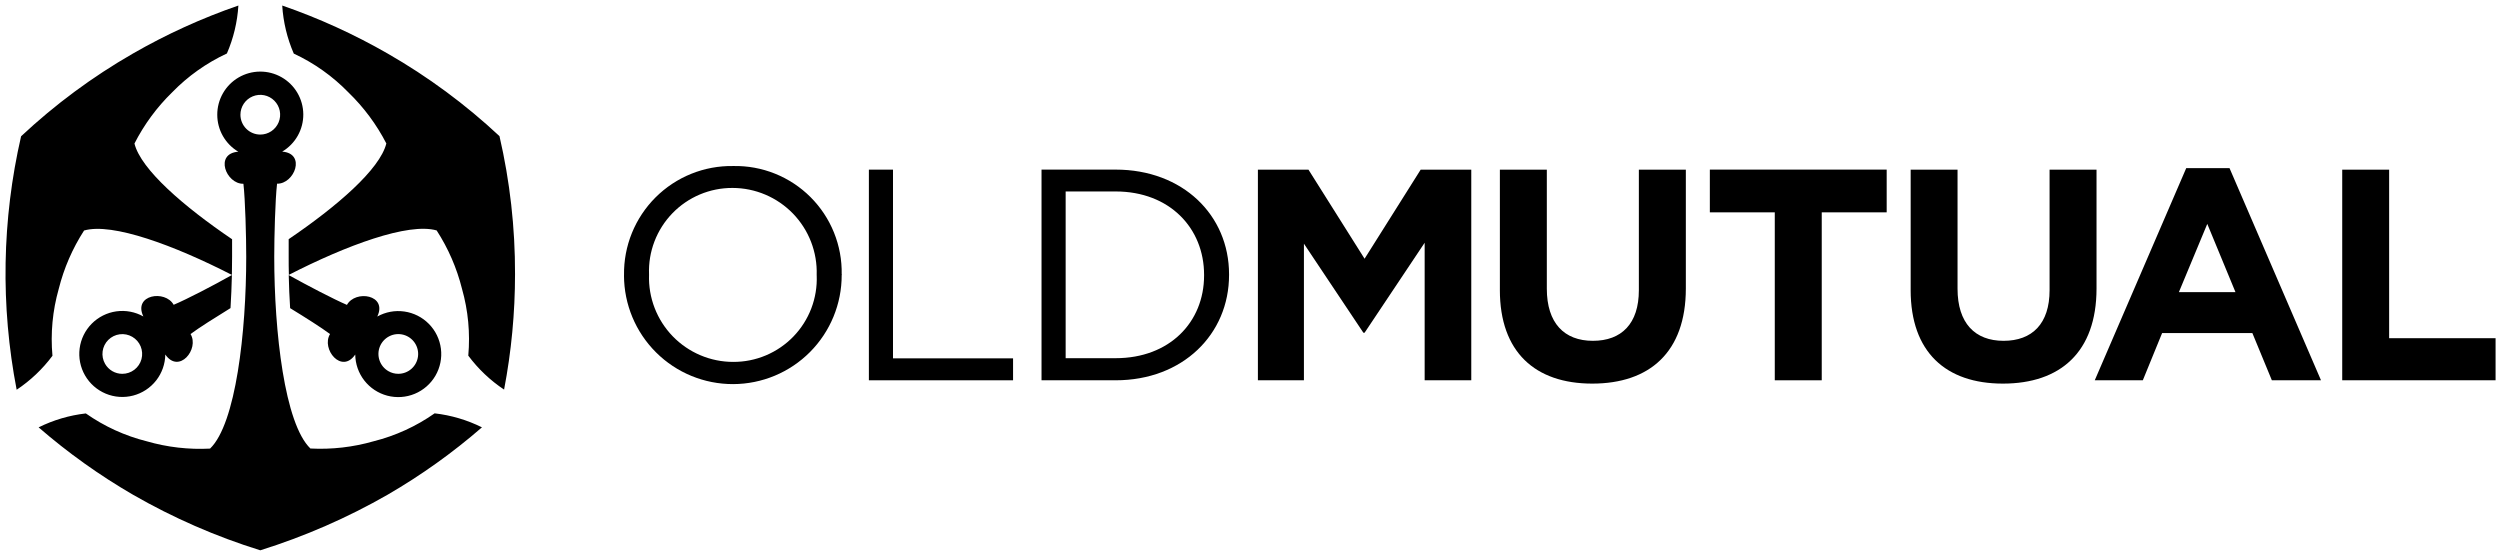 <svg width="226" height="50" viewBox="0 0 226 50" fill="none" xmlns="http://www.w3.org/2000/svg">
<g clip-path="url(#clip0_48_988)">
<path d="M9.5 32.894C9.303 32.551 9.224 32.153 9.277 31.762C9.329 31.37 9.509 31.006 9.789 30.727C10.069 30.449 10.433 30.27 10.825 30.219C11.217 30.168 11.614 30.248 11.956 30.446C12.298 30.644 12.565 30.95 12.716 31.315C12.866 31.681 12.892 32.086 12.789 32.467C12.686 32.849 12.46 33.185 12.146 33.425C11.832 33.665 11.447 33.795 11.052 33.794C10.737 33.793 10.428 33.71 10.155 33.552C9.883 33.394 9.657 33.167 9.5 32.894ZM15.7 27.555C14.94 26.176 12.012 26.631 12.96 28.608C12.217 28.191 11.358 28.029 10.515 28.147C9.671 28.266 8.89 28.658 8.291 29.263C7.692 29.869 7.308 30.654 7.199 31.499C7.09 32.344 7.261 33.201 7.687 33.939C8.112 34.677 8.768 35.255 9.554 35.584C10.34 35.913 11.212 35.975 12.036 35.76C12.86 35.545 13.591 35.065 14.116 34.395C14.641 33.724 14.932 32.9 14.943 32.048C16.181 33.843 18.043 31.548 17.225 30.197C17.991 29.626 19.465 28.697 20.838 27.852C20.901 26.852 20.938 25.869 20.964 24.861C19.325 25.788 16.89 27.053 15.7 27.553M35.111 33.553C34.733 33.336 34.448 32.989 34.307 32.577C34.166 32.165 34.18 31.716 34.346 31.313C34.512 30.911 34.819 30.582 35.209 30.389C35.599 30.195 36.046 30.15 36.467 30.262C36.887 30.374 37.253 30.635 37.496 30.996C37.739 31.358 37.842 31.795 37.786 32.227C37.73 32.659 37.52 33.055 37.193 33.343C36.867 33.631 36.446 33.791 36.011 33.792C35.695 33.794 35.384 33.712 35.111 33.553ZM26.222 27.853C27.592 28.69 29.069 29.627 29.835 30.198C29.018 31.547 30.879 33.853 32.114 32.049C32.123 32.901 32.411 33.726 32.934 34.398C33.458 35.07 34.187 35.552 35.011 35.769C35.834 35.986 36.707 35.927 37.493 35.6C38.28 35.273 38.938 34.697 39.365 33.96C39.792 33.224 39.966 32.367 39.859 31.522C39.752 30.677 39.371 29.89 38.773 29.283C38.176 28.675 37.396 28.281 36.552 28.161C35.709 28.04 34.85 28.2 34.106 28.615C35.054 26.638 32.123 26.183 31.363 27.562C30.163 27.048 27.738 25.782 26.102 24.87C26.123 25.89 26.165 26.87 26.228 27.861M21.735 10.37C21.735 10.015 21.84 9.668 22.038 9.373C22.235 9.078 22.515 8.848 22.843 8.712C23.171 8.576 23.532 8.54 23.88 8.609C24.228 8.679 24.548 8.85 24.799 9.101C25.05 9.352 25.221 9.672 25.291 10.02C25.36 10.368 25.324 10.729 25.188 11.057C25.052 11.385 24.822 11.665 24.527 11.863C24.232 12.06 23.885 12.165 23.53 12.165C23.294 12.165 23.061 12.119 22.843 12.028C22.625 11.938 22.427 11.806 22.261 11.639C22.094 11.473 21.962 11.275 21.872 11.057C21.781 10.839 21.735 10.606 21.735 10.37ZM19.641 10.37C19.64 11.044 19.815 11.707 20.148 12.293C20.482 12.88 20.962 13.369 21.541 13.714C19.361 13.878 20.428 16.645 22.005 16.614C22.172 18.065 22.259 21.399 22.259 23.221C22.259 30.007 21.323 38.307 18.99 40.553C17.061 40.653 15.129 40.431 13.274 39.895C11.296 39.4 9.427 38.546 7.759 37.374C6.274 37.544 4.83 37.969 3.491 38.633C6.136 40.927 8.992 42.966 12.021 44.722C15.661 46.816 19.52 48.502 23.53 49.748C27.539 48.494 31.4 46.809 35.045 44.72C38.072 42.963 40.926 40.925 43.569 38.631C42.227 37.965 40.78 37.537 39.292 37.366C37.624 38.538 35.754 39.394 33.777 39.89C31.921 40.424 29.989 40.645 28.061 40.545C25.728 38.3 24.792 30 24.792 23.213C24.792 21.383 24.879 18.06 25.046 16.606C26.619 16.639 27.693 13.872 25.51 13.706C26.096 13.359 26.581 12.864 26.916 12.271C27.251 11.678 27.424 11.007 27.418 10.326C27.412 9.645 27.227 8.977 26.882 8.39C26.537 7.803 26.044 7.317 25.451 6.98C24.859 6.643 24.189 6.468 23.508 6.472C22.827 6.476 22.159 6.659 21.57 7.002C20.982 7.345 20.494 7.837 20.156 8.428C19.817 9.019 19.639 9.689 19.641 10.37ZM12.012 4.843C8.366 6.938 4.975 9.447 1.906 12.32C0.176 19.846 0.04 27.651 1.506 35.233C2.753 34.403 3.847 33.365 4.742 32.164C4.559 30.133 4.751 28.087 5.307 26.125C5.776 24.249 6.551 22.463 7.6 20.838C10.157 20.102 15.78 22.193 20.963 24.852C20.963 24.293 20.981 23.766 20.981 23.213V21.628C16.611 18.667 12.735 15.317 12.155 12.975C13.03 11.257 14.181 9.694 15.562 8.348C16.984 6.885 18.662 5.694 20.512 4.834C21.106 3.46 21.458 1.994 21.55 0.5C18.241 1.643 15.047 3.098 12.012 4.843ZM26.554 4.843C28.403 5.703 30.079 6.894 31.5 8.357C32.885 9.697 34.042 11.255 34.925 12.969C34.342 15.311 30.469 18.652 26.096 21.622V23.207C26.096 23.76 26.096 24.287 26.114 24.846C31.294 22.187 36.92 20.096 39.474 20.832C40.523 22.454 41.297 24.237 41.765 26.111C42.322 28.072 42.514 30.119 42.333 32.15C43.227 33.352 44.322 34.39 45.569 35.219C46.228 31.779 46.559 28.284 46.559 24.781C46.57 20.582 46.098 16.397 45.153 12.306C42.083 9.438 38.692 6.933 35.048 4.843C32.014 3.098 28.821 1.644 25.513 0.5C25.606 1.994 25.959 3.461 26.554 4.834" fill="black"/>
<path d="M56.412 24.912V24.858C56.393 23.558 56.636 22.267 57.125 21.062C57.615 19.857 58.342 18.763 59.262 17.844C60.183 16.926 61.279 16.201 62.484 15.714C63.69 15.227 64.982 14.987 66.282 15.009C67.576 14.982 68.861 15.217 70.062 15.7C71.263 16.182 72.354 16.902 73.269 17.816C74.185 18.73 74.907 19.82 75.391 21.02C75.876 22.22 76.113 23.505 76.089 24.799C76.119 24.829 76.119 24.829 76.089 24.856C76.096 27.466 75.066 29.971 73.226 31.822C71.386 33.672 68.886 34.716 66.276 34.723C63.666 34.73 61.16 33.7 59.31 31.86C57.46 30.02 56.416 27.52 56.409 24.91M73.828 24.91V24.856C73.861 23.836 73.688 22.819 73.321 21.867C72.953 20.915 72.398 20.046 71.689 19.312C70.979 18.579 70.129 17.995 69.189 17.596C68.25 17.197 67.24 16.991 66.219 16.99C65.204 16.986 64.2 17.187 63.265 17.581C62.33 17.976 61.485 18.555 60.78 19.285C60.075 20.014 59.525 20.879 59.163 21.826C58.801 22.774 58.634 23.785 58.673 24.799V24.856C58.64 25.876 58.812 26.892 59.18 27.844C59.547 28.796 60.103 29.665 60.812 30.398C61.522 31.131 62.372 31.714 63.312 32.112C64.251 32.511 65.261 32.716 66.282 32.716C67.296 32.721 68.302 32.52 69.237 32.126C70.171 31.732 71.017 31.153 71.722 30.424C72.428 29.695 72.978 28.83 73.341 27.883C73.703 26.935 73.87 25.924 73.831 24.91" fill="black"/>
<path d="M78.547 15.335H80.727V32.395H91.581V34.378H78.547V15.335Z" fill="black"/>
<path d="M94.154 15.332H100.854C106.917 15.332 111.107 19.441 111.107 24.801V24.855C111.107 30.218 106.92 34.378 100.854 34.378H94.154V15.332ZM100.854 32.38C105.735 32.38 108.849 29.117 108.849 24.903V24.842C108.849 20.625 105.735 17.308 100.854 17.308H96.335V32.383L100.854 32.38Z" fill="black"/>
<path d="M113.714 15.335H118.284L123.357 23.389L128.43 15.335H133.003V34.378H128.789V21.945L123.358 30.08H123.25L117.875 22.029V34.378H113.714V15.335Z" fill="black"/>
<path d="M135.589 26.222V15.335H139.833V26.102C139.833 29.202 141.403 30.81 143.996 30.81C146.589 30.81 148.153 29.258 148.153 26.237V15.335H152.4V26.078C152.4 31.847 149.11 34.678 143.942 34.678C138.774 34.678 135.588 31.822 135.588 26.22" fill="black"/>
<path d="M160.44 19.196H154.57V15.332H170.556V19.196H164.685V34.378H160.44V19.196Z" fill="black"/>
<path d="M172.724 26.222V15.335H176.962V26.102C176.962 29.202 178.529 30.81 181.122 30.81C183.715 30.81 185.282 29.258 185.282 26.237V15.335H189.526V26.078C189.526 31.847 186.236 34.678 181.065 34.678C175.894 34.678 172.723 31.822 172.723 26.22" fill="black"/>
<path d="M197.636 15.197H201.548L209.818 34.378H205.376L203.614 30.11H195.455L193.711 34.378H189.366L197.636 15.197ZM202.086 26.407L199.538 20.24L196.972 26.407H202.086Z" fill="black"/>
<path d="M211.737 15.335H215.978V30.571H225.6V34.378H211.737V15.335Z" fill="black"/>
</g>
<defs>
<clipPath id="clip0_48_988">
<rect width="225.1" height="49.248" fill="white" transform="translate(0.5 0.5)"/>
</clipPath>
</defs>
</svg>
